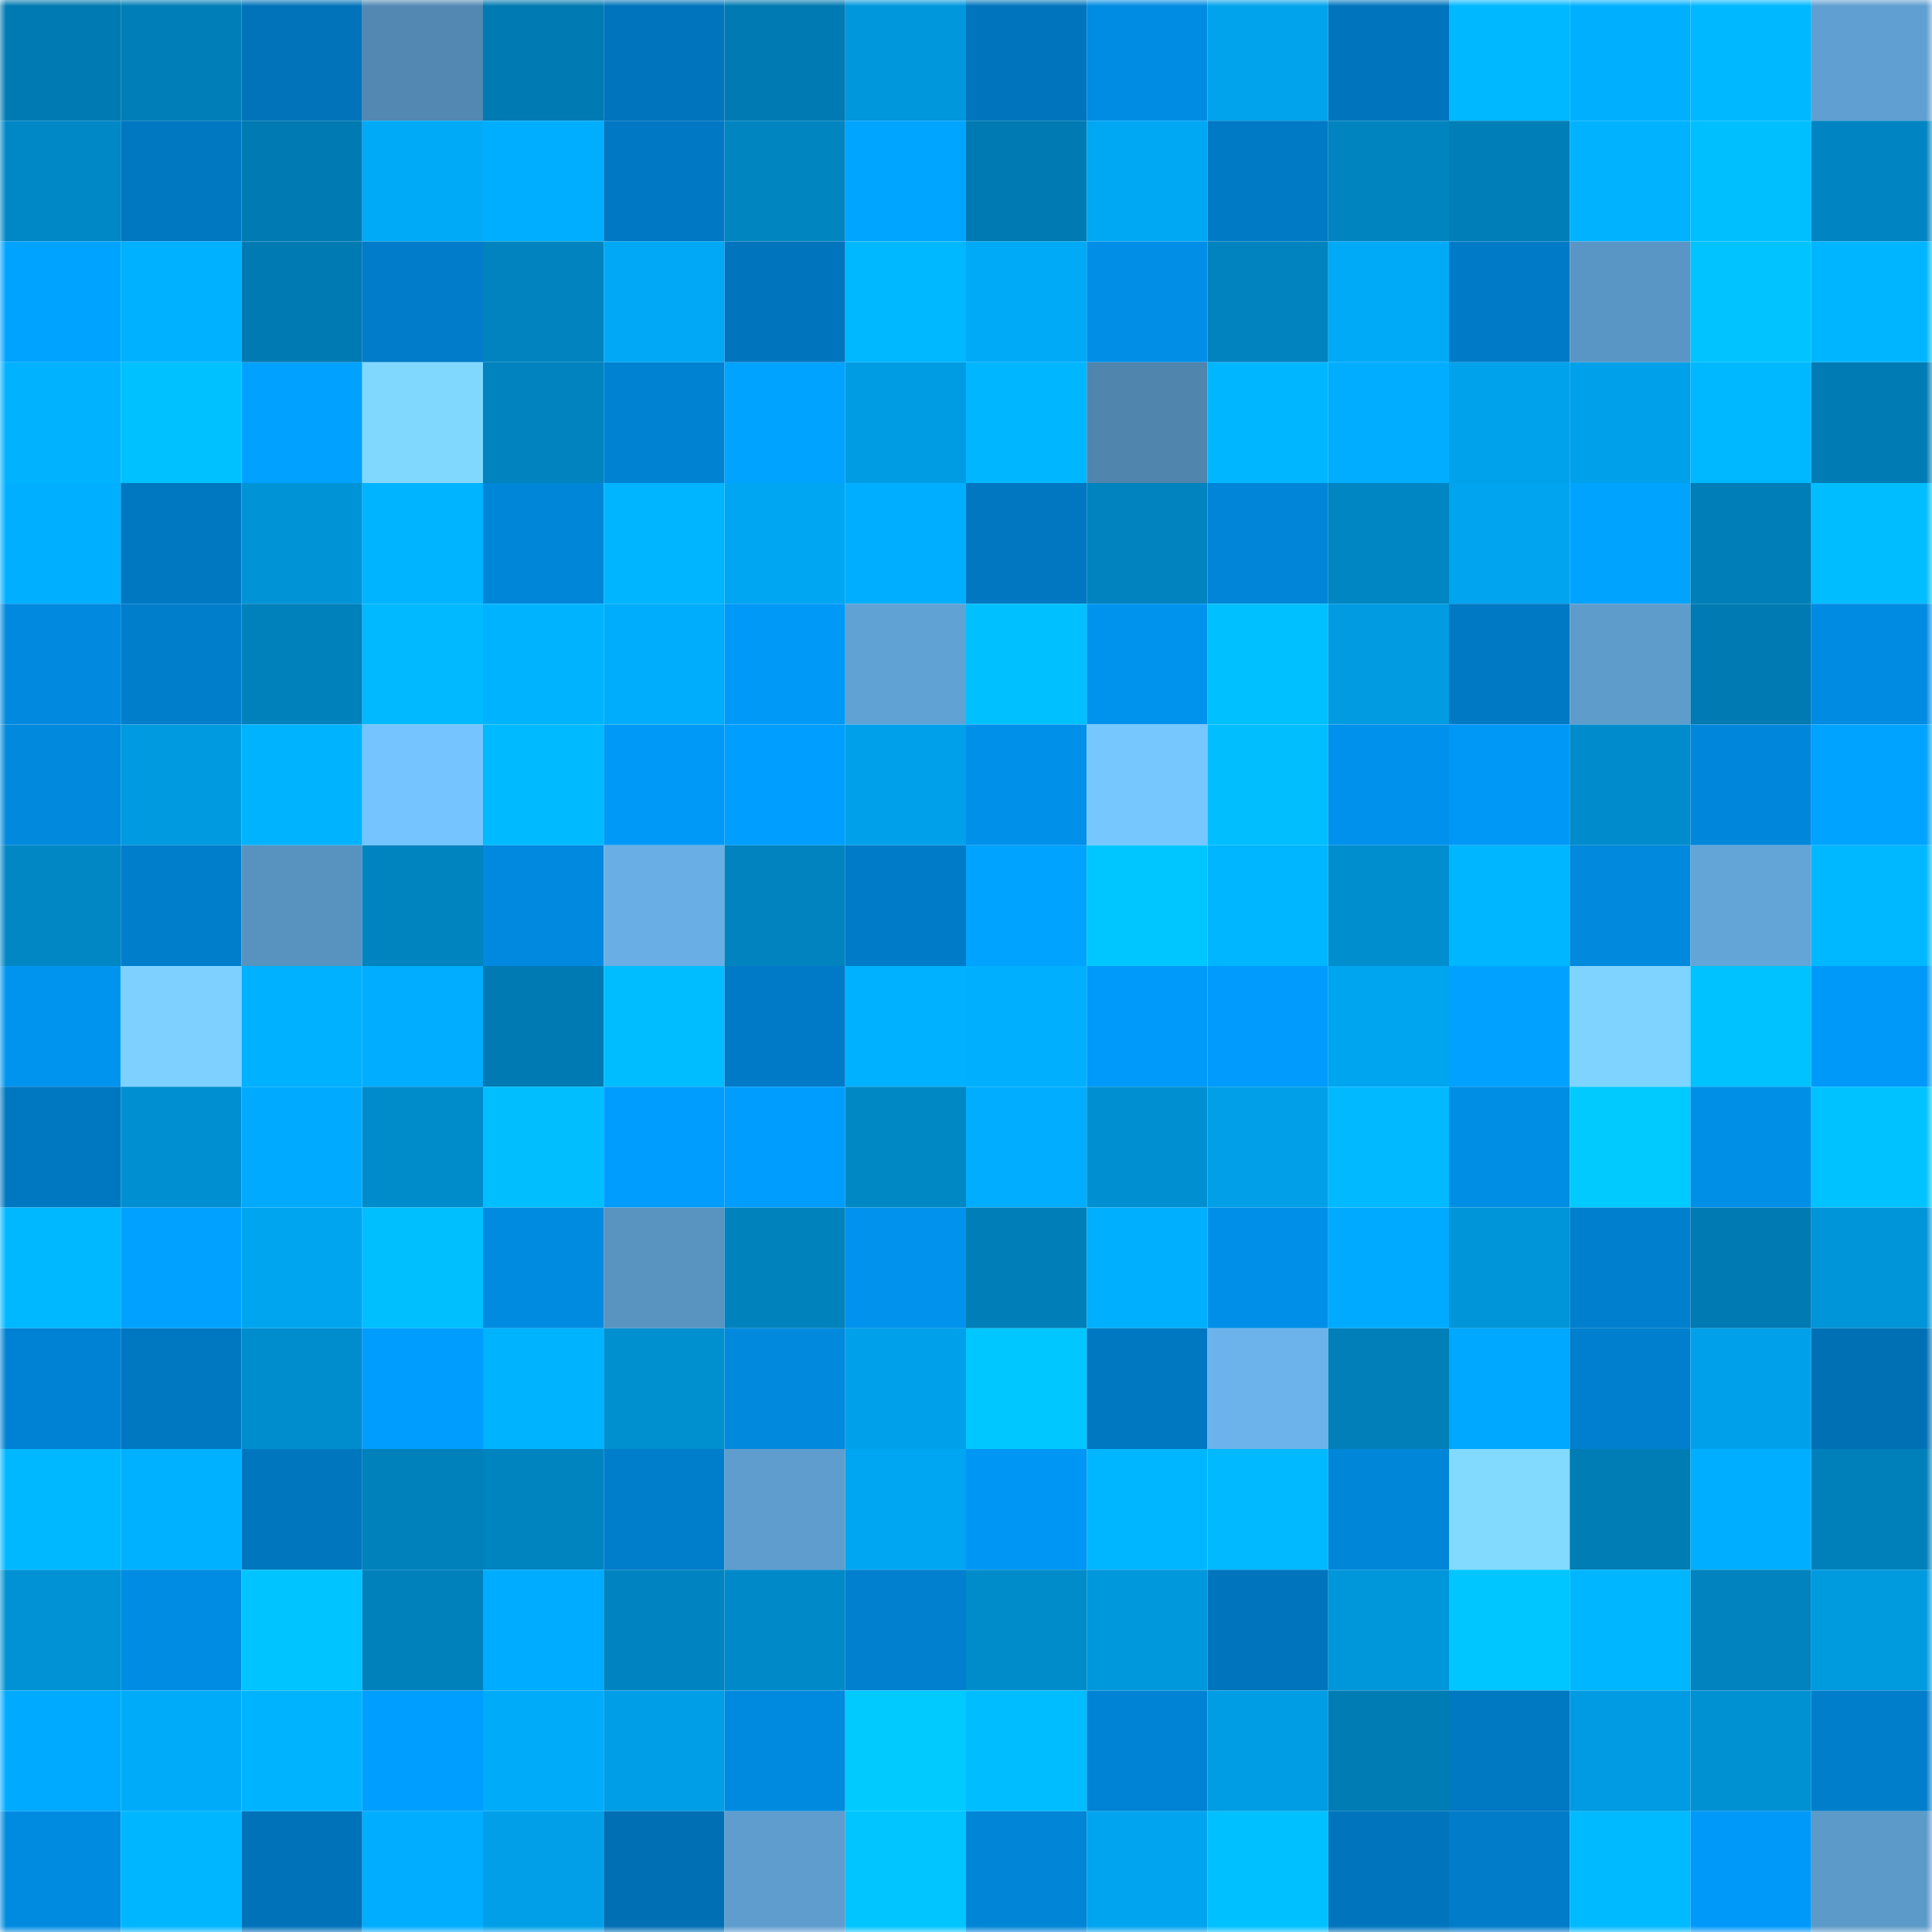 <svg viewBox="0 0 160 160" fill="none" role="img" xmlns="http://www.w3.org/2000/svg" width="240" height="240" name="ens%2C49021.eth"><mask id="186575725" mask-type="alpha" maskUnits="userSpaceOnUse" x="0" y="0" width="160" height="160"><rect width="160" height="160" fill="#FFFFFF"></rect></mask><g mask="url(#186575725)"><rect x="0" y="0" width="10" height="10" fill="#007ab2"></rect><rect x="10" y="0" width="10" height="10" fill="#007eb7"></rect><rect x="20" y="0" width="10" height="10" fill="#0073ba"></rect><rect x="30" y="0" width="10" height="10" fill="#5288b2"></rect><rect x="40" y="0" width="10" height="10" fill="#007ab2"></rect><rect x="50" y="0" width="10" height="10" fill="#0074bc"></rect><rect x="60" y="0" width="10" height="10" fill="#007ab2"></rect><rect x="70" y="0" width="10" height="10" fill="#0097dc"></rect><rect x="80" y="0" width="10" height="10" fill="#0075bd"></rect><rect x="90" y="0" width="10" height="10" fill="#008ce3"></rect><rect x="100" y="0" width="10" height="10" fill="#00a3ec"></rect><rect x="110" y="0" width="10" height="10" fill="#0075be"></rect><rect x="120" y="0" width="10" height="10" fill="#00b8ff"></rect><rect x="130" y="0" width="10" height="10" fill="#00b0ff"></rect><rect x="140" y="0" width="10" height="10" fill="#00b8ff"></rect><rect x="150" y="0" width="10" height="10" fill="#609fd1"></rect><rect x="0" y="10" width="10" height="10" fill="#0087c5"></rect><rect x="10" y="10" width="10" height="10" fill="#0077c1"></rect><rect x="20" y="10" width="10" height="10" fill="#007ab2"></rect><rect x="30" y="10" width="10" height="10" fill="#00aaf7"></rect><rect x="40" y="10" width="10" height="10" fill="#00aeff"></rect><rect x="50" y="10" width="10" height="10" fill="#0078c3"></rect><rect x="60" y="10" width="10" height="10" fill="#0085c1"></rect><rect x="70" y="10" width="10" height="10" fill="#00a5ff"></rect><rect x="80" y="10" width="10" height="10" fill="#007ab2"></rect><rect x="90" y="10" width="10" height="10" fill="#00a7f3"></rect><rect x="100" y="10" width="10" height="10" fill="#007ac5"></rect><rect x="110" y="10" width="10" height="10" fill="#0084c0"></rect><rect x="120" y="10" width="10" height="10" fill="#007eb7"></rect><rect x="130" y="10" width="10" height="10" fill="#00b2ff"></rect><rect x="140" y="10" width="10" height="10" fill="#00bfff"></rect><rect x="150" y="10" width="10" height="10" fill="#0085c2"></rect><rect x="0" y="20" width="10" height="10" fill="#00a3ff"></rect><rect x="10" y="20" width="10" height="10" fill="#00b1ff"></rect><rect x="20" y="20" width="10" height="10" fill="#007ab2"></rect><rect x="30" y="20" width="10" height="10" fill="#007cca"></rect><rect x="40" y="20" width="10" height="10" fill="#0083be"></rect><rect x="50" y="20" width="10" height="10" fill="#00a8f5"></rect><rect x="60" y="20" width="10" height="10" fill="#0075be"></rect><rect x="70" y="20" width="10" height="10" fill="#00b8ff"></rect><rect x="80" y="20" width="10" height="10" fill="#00aaf7"></rect><rect x="90" y="20" width="10" height="10" fill="#008ee7"></rect><rect x="100" y="20" width="10" height="10" fill="#0083be"></rect><rect x="110" y="20" width="10" height="10" fill="#00aaf7"></rect><rect x="120" y="20" width="10" height="10" fill="#007ac6"></rect><rect x="130" y="20" width="10" height="10" fill="#5a96c5"></rect><rect x="140" y="20" width="10" height="10" fill="#00c3ff"></rect><rect x="150" y="20" width="10" height="10" fill="#00b5ff"></rect><rect x="0" y="30" width="10" height="10" fill="#00b2ff"></rect><rect x="10" y="30" width="10" height="10" fill="#00c1ff"></rect><rect x="20" y="30" width="10" height="10" fill="#00a1ff"></rect><rect x="30" y="30" width="10" height="10" fill="#81d8ff"></rect><rect x="40" y="30" width="10" height="10" fill="#0083be"></rect><rect x="50" y="30" width="10" height="10" fill="#0082d2"></rect><rect x="60" y="30" width="10" height="10" fill="#00a3ff"></rect><rect x="70" y="30" width="10" height="10" fill="#009ce3"></rect><rect x="80" y="30" width="10" height="10" fill="#00b7ff"></rect><rect x="90" y="30" width="10" height="10" fill="#5085ae"></rect><rect x="100" y="30" width="10" height="10" fill="#00b7ff"></rect><rect x="110" y="30" width="10" height="10" fill="#00adff"></rect><rect x="120" y="30" width="10" height="10" fill="#00a2ec"></rect><rect x="130" y="30" width="10" height="10" fill="#00a1ea"></rect><rect x="140" y="30" width="10" height="10" fill="#00b8ff"></rect><rect x="150" y="30" width="10" height="10" fill="#007bb3"></rect><rect x="0" y="40" width="10" height="10" fill="#00afff"></rect><rect x="10" y="40" width="10" height="10" fill="#0077c1"></rect><rect x="20" y="40" width="10" height="10" fill="#0094d7"></rect><rect x="30" y="40" width="10" height="10" fill="#00b4ff"></rect><rect x="40" y="40" width="10" height="10" fill="#0086d9"></rect><rect x="50" y="40" width="10" height="10" fill="#00b5ff"></rect><rect x="60" y="40" width="10" height="10" fill="#00a6f1"></rect><rect x="70" y="40" width="10" height="10" fill="#00aeff"></rect><rect x="80" y="40" width="10" height="10" fill="#0077c0"></rect><rect x="90" y="40" width="10" height="10" fill="#0083bf"></rect><rect x="100" y="40" width="10" height="10" fill="#0085d8"></rect><rect x="110" y="40" width="10" height="10" fill="#0086c3"></rect><rect x="120" y="40" width="10" height="10" fill="#00a4ef"></rect><rect x="130" y="40" width="10" height="10" fill="#00a4ff"></rect><rect x="140" y="40" width="10" height="10" fill="#007eb7"></rect><rect x="150" y="40" width="10" height="10" fill="#00bdff"></rect><rect x="0" y="50" width="10" height="10" fill="#0089df"></rect><rect x="10" y="50" width="10" height="10" fill="#007ecc"></rect><rect x="20" y="50" width="10" height="10" fill="#0081bc"></rect><rect x="30" y="50" width="10" height="10" fill="#00b9ff"></rect><rect x="40" y="50" width="10" height="10" fill="#00b3ff"></rect><rect x="50" y="50" width="10" height="10" fill="#00adfc"></rect><rect x="60" y="50" width="10" height="10" fill="#0099f8"></rect><rect x="70" y="50" width="10" height="10" fill="#61a2d4"></rect><rect x="80" y="50" width="10" height="10" fill="#00c0ff"></rect><rect x="90" y="50" width="10" height="10" fill="#0093ee"></rect><rect x="100" y="50" width="10" height="10" fill="#00c0ff"></rect><rect x="110" y="50" width="10" height="10" fill="#009be1"></rect><rect x="120" y="50" width="10" height="10" fill="#0079c4"></rect><rect x="130" y="50" width="10" height="10" fill="#5e9ccc"></rect><rect x="140" y="50" width="10" height="10" fill="#007ab2"></rect><rect x="150" y="50" width="10" height="10" fill="#008be2"></rect><rect x="0" y="60" width="10" height="10" fill="#0089dd"></rect><rect x="10" y="60" width="10" height="10" fill="#009ae0"></rect><rect x="20" y="60" width="10" height="10" fill="#00b3ff"></rect><rect x="30" y="60" width="10" height="10" fill="#76c4ff"></rect><rect x="40" y="60" width="10" height="10" fill="#00baff"></rect><rect x="50" y="60" width="10" height="10" fill="#0099f8"></rect><rect x="60" y="60" width="10" height="10" fill="#009eff"></rect><rect x="70" y="60" width="10" height="10" fill="#00a1ea"></rect><rect x="80" y="60" width="10" height="10" fill="#0090ea"></rect><rect x="90" y="60" width="10" height="10" fill="#77c7ff"></rect><rect x="100" y="60" width="10" height="10" fill="#00beff"></rect><rect x="110" y="60" width="10" height="10" fill="#0091ec"></rect><rect x="120" y="60" width="10" height="10" fill="#0098f7"></rect><rect x="130" y="60" width="10" height="10" fill="#008ccc"></rect><rect x="140" y="60" width="10" height="10" fill="#0087db"></rect><rect x="150" y="60" width="10" height="10" fill="#00a3ff"></rect><rect x="0" y="70" width="10" height="10" fill="#0087c4"></rect><rect x="10" y="70" width="10" height="10" fill="#007ecc"></rect><rect x="20" y="70" width="10" height="10" fill="#5893c0"></rect><rect x="30" y="70" width="10" height="10" fill="#0084c0"></rect><rect x="40" y="70" width="10" height="10" fill="#0089df"></rect><rect x="50" y="70" width="10" height="10" fill="#69afe5"></rect><rect x="60" y="70" width="10" height="10" fill="#0083bf"></rect><rect x="70" y="70" width="10" height="10" fill="#007bc8"></rect><rect x="80" y="70" width="10" height="10" fill="#00a3ff"></rect><rect x="90" y="70" width="10" height="10" fill="#00c6ff"></rect><rect x="100" y="70" width="10" height="10" fill="#00b6ff"></rect><rect x="110" y="70" width="10" height="10" fill="#008ecf"></rect><rect x="120" y="70" width="10" height="10" fill="#00b6ff"></rect><rect x="130" y="70" width="10" height="10" fill="#0089dd"></rect><rect x="140" y="70" width="10" height="10" fill="#63a5d7"></rect><rect x="150" y="70" width="10" height="10" fill="#00b8ff"></rect><rect x="0" y="80" width="10" height="10" fill="#0094ef"></rect><rect x="10" y="80" width="10" height="10" fill="#7ed1ff"></rect><rect x="20" y="80" width="10" height="10" fill="#00b1ff"></rect><rect x="30" y="80" width="10" height="10" fill="#00adff"></rect><rect x="40" y="80" width="10" height="10" fill="#007ab2"></rect><rect x="50" y="80" width="10" height="10" fill="#00bdff"></rect><rect x="60" y="80" width="10" height="10" fill="#007ac6"></rect><rect x="70" y="80" width="10" height="10" fill="#00b1ff"></rect><rect x="80" y="80" width="10" height="10" fill="#00b0ff"></rect><rect x="90" y="80" width="10" height="10" fill="#009afa"></rect><rect x="100" y="80" width="10" height="10" fill="#009bfc"></rect><rect x="110" y="80" width="10" height="10" fill="#00a5f0"></rect><rect x="120" y="80" width="10" height="10" fill="#00a1ff"></rect><rect x="130" y="80" width="10" height="10" fill="#7fd3ff"></rect><rect x="140" y="80" width="10" height="10" fill="#00c2ff"></rect><rect x="150" y="80" width="10" height="10" fill="#0099f9"></rect><rect x="0" y="90" width="10" height="10" fill="#0077c1"></rect><rect x="10" y="90" width="10" height="10" fill="#0090d1"></rect><rect x="20" y="90" width="10" height="10" fill="#00abff"></rect><rect x="30" y="90" width="10" height="10" fill="#008ccb"></rect><rect x="40" y="90" width="10" height="10" fill="#00beff"></rect><rect x="50" y="90" width="10" height="10" fill="#009dff"></rect><rect x="60" y="90" width="10" height="10" fill="#009dfe"></rect><rect x="70" y="90" width="10" height="10" fill="#0088c5"></rect><rect x="80" y="90" width="10" height="10" fill="#00adff"></rect><rect x="90" y="90" width="10" height="10" fill="#0090d1"></rect><rect x="100" y="90" width="10" height="10" fill="#009fe7"></rect><rect x="110" y="90" width="10" height="10" fill="#00b9ff"></rect><rect x="120" y="90" width="10" height="10" fill="#008de4"></rect><rect x="130" y="90" width="10" height="10" fill="#00caff"></rect><rect x="140" y="90" width="10" height="10" fill="#008fe7"></rect><rect x="150" y="90" width="10" height="10" fill="#00c2ff"></rect><rect x="0" y="100" width="10" height="10" fill="#00b8ff"></rect><rect x="10" y="100" width="10" height="10" fill="#00a1ff"></rect><rect x="20" y="100" width="10" height="10" fill="#00a5f0"></rect><rect x="30" y="100" width="10" height="10" fill="#00bfff"></rect><rect x="40" y="100" width="10" height="10" fill="#008be1"></rect><rect x="50" y="100" width="10" height="10" fill="#5994c1"></rect><rect x="60" y="100" width="10" height="10" fill="#0082bd"></rect><rect x="70" y="100" width="10" height="10" fill="#0092ed"></rect><rect x="80" y="100" width="10" height="10" fill="#007eb8"></rect><rect x="90" y="100" width="10" height="10" fill="#00affe"></rect><rect x="100" y="100" width="10" height="10" fill="#008fe8"></rect><rect x="110" y="100" width="10" height="10" fill="#00abff"></rect><rect x="120" y="100" width="10" height="10" fill="#0095d8"></rect><rect x="130" y="100" width="10" height="10" fill="#007fce"></rect><rect x="140" y="100" width="10" height="10" fill="#007ab2"></rect><rect x="150" y="100" width="10" height="10" fill="#0094d8"></rect><rect x="0" y="110" width="10" height="10" fill="#0082d4"></rect><rect x="10" y="110" width="10" height="10" fill="#0077c1"></rect><rect x="20" y="110" width="10" height="10" fill="#008dcd"></rect><rect x="30" y="110" width="10" height="10" fill="#009dfe"></rect><rect x="40" y="110" width="10" height="10" fill="#00b3ff"></rect><rect x="50" y="110" width="10" height="10" fill="#008fcf"></rect><rect x="60" y="110" width="10" height="10" fill="#0089dd"></rect><rect x="70" y="110" width="10" height="10" fill="#00a1ea"></rect><rect x="80" y="110" width="10" height="10" fill="#00c7ff"></rect><rect x="90" y="110" width="10" height="10" fill="#0077c1"></rect><rect x="100" y="110" width="10" height="10" fill="#6cb3eb"></rect><rect x="110" y="110" width="10" height="10" fill="#007fb8"></rect><rect x="120" y="110" width="10" height="10" fill="#00a8ff"></rect><rect x="130" y="110" width="10" height="10" fill="#007fce"></rect><rect x="140" y="110" width="10" height="10" fill="#00a1ea"></rect><rect x="150" y="110" width="10" height="10" fill="#0070b5"></rect><rect x="0" y="120" width="10" height="10" fill="#00b8ff"></rect><rect x="10" y="120" width="10" height="10" fill="#00b1ff"></rect><rect x="20" y="120" width="10" height="10" fill="#0076bf"></rect><rect x="30" y="120" width="10" height="10" fill="#0081bc"></rect><rect x="40" y="120" width="10" height="10" fill="#0084c0"></rect><rect x="50" y="120" width="10" height="10" fill="#007dcb"></rect><rect x="60" y="120" width="10" height="10" fill="#5e9dcd"></rect><rect x="70" y="120" width="10" height="10" fill="#00a6f2"></rect><rect x="80" y="120" width="10" height="10" fill="#0096f4"></rect><rect x="90" y="120" width="10" height="10" fill="#00b6ff"></rect><rect x="100" y="120" width="10" height="10" fill="#00b9ff"></rect><rect x="110" y="120" width="10" height="10" fill="#0086d9"></rect><rect x="120" y="120" width="10" height="10" fill="#83daff"></rect><rect x="130" y="120" width="10" height="10" fill="#007db5"></rect><rect x="140" y="120" width="10" height="10" fill="#00aeff"></rect><rect x="150" y="120" width="10" height="10" fill="#0080ba"></rect><rect x="0" y="130" width="10" height="10" fill="#0092d4"></rect><rect x="10" y="130" width="10" height="10" fill="#008ce3"></rect><rect x="20" y="130" width="10" height="10" fill="#00c4ff"></rect><rect x="30" y="130" width="10" height="10" fill="#0081bc"></rect><rect x="40" y="130" width="10" height="10" fill="#00acff"></rect><rect x="50" y="130" width="10" height="10" fill="#0084c1"></rect><rect x="60" y="130" width="10" height="10" fill="#0089c8"></rect><rect x="70" y="130" width="10" height="10" fill="#0080cf"></rect><rect x="80" y="130" width="10" height="10" fill="#008ccb"></rect><rect x="90" y="130" width="10" height="10" fill="#0098dd"></rect><rect x="100" y="130" width="10" height="10" fill="#0074bc"></rect><rect x="110" y="130" width="10" height="10" fill="#0096da"></rect><rect x="120" y="130" width="10" height="10" fill="#00c6ff"></rect><rect x="130" y="130" width="10" height="10" fill="#00b7ff"></rect><rect x="140" y="130" width="10" height="10" fill="#0083be"></rect><rect x="150" y="130" width="10" height="10" fill="#009adf"></rect><rect x="0" y="140" width="10" height="10" fill="#00aaff"></rect><rect x="10" y="140" width="10" height="10" fill="#00acfa"></rect><rect x="20" y="140" width="10" height="10" fill="#00b3ff"></rect><rect x="30" y="140" width="10" height="10" fill="#009fff"></rect><rect x="40" y="140" width="10" height="10" fill="#00acfa"></rect><rect x="50" y="140" width="10" height="10" fill="#009ee6"></rect><rect x="60" y="140" width="10" height="10" fill="#008adf"></rect><rect x="70" y="140" width="10" height="10" fill="#00caff"></rect><rect x="80" y="140" width="10" height="10" fill="#00bdff"></rect><rect x="90" y="140" width="10" height="10" fill="#0083d4"></rect><rect x="100" y="140" width="10" height="10" fill="#009de4"></rect><rect x="110" y="140" width="10" height="10" fill="#007cb5"></rect><rect x="120" y="140" width="10" height="10" fill="#0078c2"></rect><rect x="130" y="140" width="10" height="10" fill="#009be2"></rect><rect x="140" y="140" width="10" height="10" fill="#0091d3"></rect><rect x="150" y="140" width="10" height="10" fill="#007ecc"></rect><rect x="0" y="150" width="10" height="10" fill="#008be1"></rect><rect x="10" y="150" width="10" height="10" fill="#00b6ff"></rect><rect x="20" y="150" width="10" height="10" fill="#0072b9"></rect><rect x="30" y="150" width="10" height="10" fill="#00adff"></rect><rect x="40" y="150" width="10" height="10" fill="#009fe8"></rect><rect x="50" y="150" width="10" height="10" fill="#006fb4"></rect><rect x="60" y="150" width="10" height="10" fill="#5e9dce"></rect><rect x="70" y="150" width="10" height="10" fill="#00c5ff"></rect><rect x="80" y="150" width="10" height="10" fill="#0085d7"></rect><rect x="90" y="150" width="10" height="10" fill="#00a4ef"></rect><rect x="100" y="150" width="10" height="10" fill="#00c0ff"></rect><rect x="110" y="150" width="10" height="10" fill="#0075be"></rect><rect x="120" y="150" width="10" height="10" fill="#007cc9"></rect><rect x="130" y="150" width="10" height="10" fill="#00baff"></rect><rect x="140" y="150" width="10" height="10" fill="#0099f9"></rect><rect x="150" y="150" width="10" height="10" fill="#5c9ac9"></rect></g></svg>